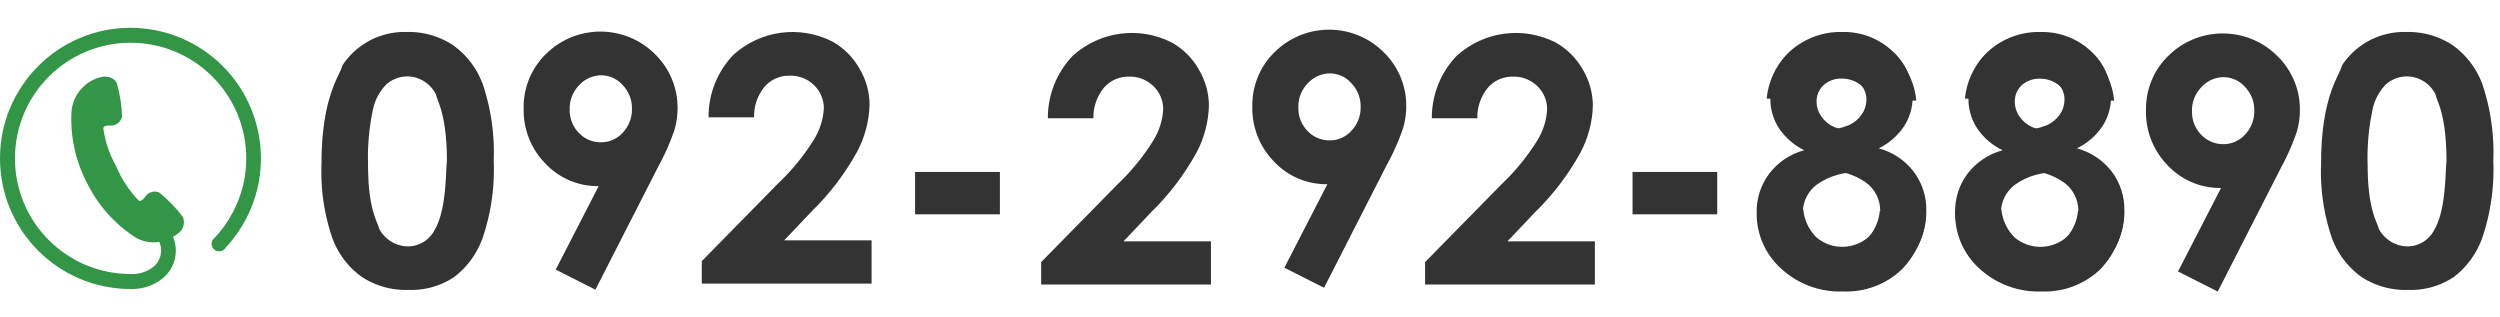 <?xml version="1.0" encoding="UTF-8" standalone="no"?>
<!DOCTYPE svg PUBLIC "-//W3C//DTD SVG 1.1//EN" "http://www.w3.org/Graphics/SVG/1.1/DTD/svg11.dtd">
<svg version="1.1" xmlns="http://www.w3.org/2000/svg" xmlns:xlink="http://www.w3.org/1999/xlink" preserveAspectRatio="xMidYMid meet" viewBox="0 0 630 80" width="630" height="80"><defs><path d="M102.84 8.05L103.2 8.05L103.55 8.06L103.9 8.07L104.26 8.09L104.61 8.11L104.96 8.14L105.31 8.18L105.66 8.22L106.01 8.27L106.35 8.33L106.7 8.39L107.05 8.45L107.39 8.52L107.73 8.6L108.07 8.69L108.41 8.78L108.75 8.87L109.08 8.97L109.42 9.08L109.75 9.2L110.08 9.31L110.41 9.44L110.73 9.57L111.06 9.71L111.38 9.85L111.7 10L112.02 10.15L112.33 10.31L112.64 10.47L112.95 10.64L113.26 10.82L113.56 11L113.86 11.19L114.16 11.38L114.46 11.6L114.75 11.82L115.04 12.05L115.33 12.28L115.61 12.52L115.89 12.76L116.16 13.01L116.43 13.26L116.69 13.51L116.95 13.77L117.21 14.04L117.45 14.31L117.7 14.58L117.94 14.86L118.17 15.14L118.4 15.42L118.63 15.71L118.85 16L119.06 16.3L119.27 16.6L119.47 16.9L119.67 17.21L119.87 17.52L120.06 17.84L120.24 18.16L120.42 18.48L120.59 18.8L120.75 19.13L120.91 19.46L121.07 19.79L121.22 20.13L121.36 20.47L121.5 20.81L121.63 21.16L121.76 21.5L121.93 22.03L122.09 22.56L122.25 23.09L122.4 23.62L122.55 24.15L122.69 24.69L122.83 25.22L122.96 25.76L123.09 26.3L123.21 26.83L123.32 27.37L123.43 27.92L123.54 28.46L123.63 29L123.73 29.54L123.81 30.09L123.9 30.63L123.97 31.18L124.04 31.73L124.11 32.27L124.17 32.82L124.22 33.37L124.27 33.92L124.31 34.47L124.35 35.02L124.38 35.57L124.41 36.12L124.43 36.68L124.44 37.23L124.45 37.78L124.46 38.33L124.45 38.89L124.45 39.44L124.43 39.99L124.42 40.54L124.44 41.1L124.45 41.66L124.46 42.22L124.46 42.77L124.46 43.33L124.45 43.89L124.43 44.44L124.41 45L124.39 45.55L124.36 46.11L124.32 46.66L124.27 47.22L124.23 47.77L124.17 48.32L124.11 48.87L124.04 49.43L123.97 49.98L123.89 50.53L123.81 51.07L123.72 51.62L123.63 52.17L123.53 52.72L123.42 53.26L123.31 53.81L123.19 54.35L123.07 54.89L122.94 55.43L122.8 55.97L122.66 56.51L122.52 57.05L122.37 57.58L122.21 58.12L122.05 58.65L121.88 59.18L121.71 59.71L121.59 60.05L121.46 60.4L121.33 60.73L121.19 61.07L121.05 61.4L120.9 61.73L120.75 62.06L120.59 62.39L120.42 62.71L120.25 63.03L120.08 63.34L119.9 63.66L119.71 63.96L119.52 64.27L119.32 64.57L119.12 64.87L118.92 65.17L118.71 65.46L118.49 65.75L118.27 66.04L118.05 66.32L117.82 66.6L117.58 66.87L117.34 67.14L117.1 67.41L116.85 67.67L116.6 67.93L116.34 68.18L116.08 68.43L115.81 68.68L115.54 68.92L115.26 69.15L114.99 69.39L114.7 69.61L114.41 69.84L114.12 70.03L113.82 70.21L113.52 70.39L113.22 70.57L112.91 70.73L112.61 70.9L112.29 71.05L111.98 71.2L111.66 71.35L111.35 71.49L111.03 71.62L110.7 71.75L110.38 71.87L110.05 71.99L109.72 72.1L109.39 72.21L109.06 72.31L108.73 72.4L108.39 72.49L108.05 72.57L107.72 72.64L107.38 72.71L107.03 72.77L106.69 72.83L106.35 72.88L106 72.93L105.66 72.97L105.31 73L104.97 73.02L104.62 73.04L104.27 73.06L103.92 73.07L103.57 73.07L103.22 73.06L102.87 73.05L102.51 73.06L102.16 73.06L101.8 73.06L101.45 73.05L101.09 73.03L100.74 73.01L100.39 72.98L100.04 72.94L99.69 72.9L99.34 72.86L98.99 72.8L98.64 72.74L98.3 72.68L97.95 72.61L97.61 72.53L97.26 72.45L96.92 72.36L96.59 72.26L96.25 72.16L95.91 72.05L95.58 71.94L95.25 71.82L94.92 71.7L94.59 71.57L94.26 71.43L93.94 71.29L93.62 71.14L93.3 70.99L92.99 70.83L92.67 70.67L92.36 70.5L92.05 70.32L91.75 70.14L91.45 69.95L91.15 69.76L90.86 69.55L90.57 69.33L90.29 69.11L90.01 68.88L89.74 68.65L89.47 68.42L89.2 68.18L88.94 67.93L88.69 67.68L88.44 67.43L88.19 67.17L87.95 66.91L87.71 66.65L87.48 66.38L87.25 66.11L87.02 65.83L86.8 65.55L86.59 65.27L86.38 64.98L86.18 64.69L85.98 64.39L85.78 64.1L85.59 63.79L85.41 63.49L85.23 63.18L85.05 62.87L84.89 62.56L84.72 62.24L84.56 61.92L84.41 61.6L84.26 61.27L84.12 60.94L83.98 60.61L83.85 60.28L83.73 59.94L83.55 59.42L83.39 58.9L83.22 58.38L83.07 57.85L82.92 57.33L82.77 56.8L82.63 56.28L82.5 55.75L82.37 55.22L82.24 54.69L82.13 54.16L82.01 53.62L81.91 53.09L81.81 52.55L81.71 52.02L81.62 51.48L81.54 50.94L81.46 50.4L81.39 49.86L81.32 49.32L81.26 48.78L81.21 48.24L81.16 47.7L81.12 47.15L81.08 46.61L81.05 46.06L81.02 45.52L81 44.97L80.99 44.43L80.98 43.88L80.97 43.34L80.98 42.79L80.98 42.24L81 41.7L81.02 41.15L81.03 39.72L81.06 38.35L81.12 37.03L81.19 35.77L81.28 34.56L81.39 33.4L81.52 32.29L81.66 31.23L81.81 30.22L81.97 29.25L82.15 28.33L82.33 27.45L82.52 26.62L82.72 25.82L82.93 25.07L83.14 24.36L83.35 23.68L83.56 23.04L83.78 22.43L83.99 21.86L84.2 21.32L84.41 20.81L84.62 20.34L84.82 19.89L85.01 19.46L85.2 19.07L85.37 18.7L85.54 18.35L85.69 18.02L85.83 17.72L85.95 17.43L86.06 17.17L86.16 16.92L86.23 16.68L86.29 16.47L86.6 16.01L86.92 15.56L87.26 15.12L87.61 14.7L87.97 14.28L88.34 13.88L88.72 13.49L89.11 13.11L89.52 12.75L89.93 12.39L90.35 12.05L90.78 11.73L91.22 11.41L91.67 11.11L92.12 10.82L92.58 10.54L93.06 10.28L93.53 10.03L94.02 9.8L94.51 9.58L95.01 9.37L95.52 9.18L96.03 9L96.54 8.84L97.06 8.69L97.59 8.56L98.12 8.44L98.65 8.34L99.19 8.25L99.73 8.18L100.28 8.12L100.83 8.08L101.38 8.06L101.93 8.05L102.49 8.06L102.84 8.05ZM102.19 19.27L101.9 19.29L101.62 19.32L101.33 19.37L101.05 19.42L100.77 19.48L100.5 19.55L100.22 19.64L99.95 19.73L99.69 19.83L99.42 19.94L99.16 20.06L98.91 20.19L98.66 20.33L98.41 20.47L98.17 20.63L97.93 20.79L97.7 20.97L97.48 21.15L97.21 21.42L96.95 21.7L96.7 21.99L96.46 22.28L96.23 22.58L96.01 22.89L95.8 23.2L95.6 23.52L95.4 23.85L95.22 24.18L95.05 24.51L94.88 24.85L94.73 25.2L94.59 25.55L94.46 25.9L94.34 26.26L94.22 26.62L94.12 26.99L94.04 27.36L93.96 27.73L93.82 28.41L93.69 29.08L93.57 29.76L93.45 30.44L93.35 31.12L93.25 31.8L93.16 32.48L93.08 33.16L93.01 33.85L92.94 34.53L92.89 35.22L92.84 35.9L92.8 36.59L92.76 37.28L92.74 37.96L92.72 38.65L92.72 39.34L92.72 40.03L92.73 40.72L92.74 41.41L92.76 43.1L92.81 44.67L92.89 46.12L93 47.45L93.14 48.67L93.29 49.78L93.46 50.8L93.64 51.72L93.83 52.55L94.03 53.3L94.23 53.98L94.43 54.59L94.62 55.13L94.8 55.61L94.97 56.05L95.13 56.43L95.27 56.77L95.38 57.08L95.47 57.36L95.53 57.61L95.75 58.01L95.99 58.39L96.25 58.76L96.53 59.11L96.82 59.44L97.14 59.76L97.46 60.06L97.81 60.34L98.16 60.6L98.53 60.84L98.91 61.07L99.31 61.27L99.71 61.45L100.12 61.61L100.55 61.75L100.98 61.86L101.42 61.96L101.86 62.02L102.31 62.07L102.77 62.09L103.2 62.08L103.63 62.04L104.05 61.98L104.47 61.9L104.87 61.79L105.27 61.66L105.67 61.51L106.05 61.34L106.42 61.15L106.78 60.94L107.13 60.71L107.46 60.46L107.79 60.19L108.09 59.9L108.38 59.6L108.66 59.28L108.92 58.94L109.16 58.59L109.38 58.22L109.58 57.84L110.01 57.04L110.39 56.17L110.73 55.25L111.03 54.27L111.29 53.26L111.52 52.23L111.71 51.17L111.87 50.11L112.01 49.05L112.12 48.01L112.22 46.99L112.29 46.01L112.35 45.08L112.4 44.2L112.44 43.39L112.48 42.65L112.51 42L112.54 41.46L112.58 41.02L112.62 40.7L112.6 38.95L112.55 37.34L112.47 35.84L112.36 34.47L112.23 33.21L112.08 32.05L111.91 31L111.73 30.04L111.55 29.17L111.35 28.38L111.16 27.67L110.96 27.04L110.77 26.47L110.59 25.96L110.42 25.5L110.27 25.1L110.14 24.74L110.03 24.41L109.94 24.12L109.88 23.86L109.67 23.45L109.44 23.06L109.2 22.69L108.93 22.33L108.64 21.99L108.34 21.67L108.02 21.36L107.69 21.07L107.34 20.8L106.97 20.55L106.6 20.33L106.21 20.12L105.81 19.93L105.4 19.76L104.98 19.62L104.55 19.5L104.12 19.4L103.67 19.33L103.22 19.28L102.77 19.25L102.48 19.25L102.19 19.27Z" id="aAW7SJKVr"></path><path d="M152.71 8.01L153.56 8.09L154.41 8.21L155.25 8.36L156.09 8.55L156.92 8.78L157.74 9.05L158.55 9.35L159.35 9.69L160.14 10.07L160.91 10.48L161.67 10.94L162.41 11.43L163.13 11.95L163.83 12.52L164.52 13.12L165.18 13.76L165.2 13.78L165.51 14.09L165.8 14.41L166.09 14.73L166.37 15.05L166.64 15.39L166.9 15.72L167.16 16.07L167.41 16.42L167.64 16.77L167.88 17.13L168.1 17.49L168.31 17.86L168.52 18.23L168.71 18.61L168.9 18.99L169.08 19.37L169.25 19.76L169.41 20.16L169.56 20.55L169.71 20.95L169.84 21.35L169.97 21.76L170.09 22.17L170.19 22.58L170.29 23L170.38 23.41L170.46 23.83L170.53 24.25L170.59 24.68L170.64 25.1L170.68 25.53L170.71 25.96L170.73 26.39L170.75 26.82L170.75 27.25L170.75 27.42L170.74 27.58L170.74 27.75L170.74 27.92L170.73 28.08L170.72 28.25L170.71 28.41L170.7 28.58L170.69 28.75L170.68 28.91L170.66 29.08L170.65 29.24L170.63 29.41L170.61 29.57L170.59 29.73L170.57 29.9L170.54 30.06L170.52 30.23L170.49 30.39L170.46 30.55L170.44 30.72L170.41 30.88L170.37 31.04L170.34 31.21L170.31 31.37L170.27 31.53L170.23 31.69L170.2 31.85L170.16 32.01L170.11 32.18L170.07 32.34L170.03 32.5L169.98 32.66L169.94 32.82L169.89 32.97L169.8 33.24L169.7 33.5L169.61 33.76L169.51 34.02L169.41 34.28L169.32 34.54L169.22 34.8L169.12 35.06L169.01 35.32L168.91 35.58L168.81 35.84L168.7 36.09L168.59 36.35L168.49 36.61L168.38 36.86L168.27 37.12L168.15 37.37L168.04 37.63L167.93 37.88L167.81 38.13L167.7 38.39L167.58 38.64L167.46 38.89L167.34 39.14L167.22 39.39L167.09 39.64L166.97 39.89L166.85 40.14L166.72 40.39L166.59 40.63L166.46 40.88L166.33 41.13L166.2 41.37L166.07 41.62L165.94 41.86L150.04 73L140.04 67.94L150.87 46.9L150.44 46.9L150.01 46.89L149.58 46.87L149.15 46.84L148.72 46.8L148.29 46.75L147.87 46.69L147.45 46.63L147.03 46.55L146.61 46.46L146.2 46.36L145.79 46.25L145.38 46.13L144.97 46L144.57 45.87L144.17 45.72L143.78 45.57L143.39 45.4L143 45.23L142.62 45.04L142.24 44.85L141.86 44.65L141.49 44.44L141.13 44.22L140.77 43.99L140.42 43.76L140.07 43.51L139.72 43.26L139.38 43L139.05 42.73L138.72 42.45L138.4 42.16L138.09 41.87L137.78 41.56L137.48 41.25L137.17 40.93L136.87 40.6L136.57 40.27L136.29 39.93L136.01 39.58L135.75 39.23L135.49 38.87L135.23 38.51L134.99 38.14L134.76 37.77L134.53 37.39L134.32 37.01L134.11 36.62L133.91 36.23L133.73 35.84L133.55 35.44L133.38 35.03L133.22 34.62L133.06 34.21L132.92 33.8L132.79 33.38L132.67 32.96L132.55 32.54L132.45 32.11L132.35 31.68L132.27 31.25L132.19 30.81L132.13 30.38L132.08 29.94L132.03 29.5L132 29.06L131.97 28.61L131.96 28.17L131.95 27.72L131.96 27.28L131.96 26.84L131.96 26.4L131.98 25.96L132.01 25.52L132.05 25.09L132.1 24.65L132.16 24.22L132.22 23.79L132.3 23.36L132.39 22.94L132.49 22.51L132.6 22.09L132.71 21.68L132.84 21.26L132.98 20.85L133.12 20.45L133.28 20.04L133.44 19.64L133.62 19.25L133.8 18.86L133.99 18.47L134.2 18.08L134.41 17.71L134.63 17.33L134.85 16.96L135.09 16.6L135.34 16.24L135.59 15.89L135.85 15.54L136.12 15.2L136.4 14.86L136.69 14.53L136.99 14.21L137.29 13.89L137.61 13.58L138.27 12.95L138.96 12.36L139.67 11.8L140.4 11.29L141.15 10.81L141.91 10.36L142.69 9.96L143.48 9.59L144.28 9.26L145.1 8.97L145.92 8.71L146.76 8.49L147.6 8.31L148.44 8.17L149.29 8.06L150.14 7.99L151 7.96L151.85 7.97L152.71 8.01ZM150.26 19.09L149.64 19.22L149.04 19.41L148.45 19.64L147.89 19.93L147.35 20.25L146.84 20.63L146.36 21.05L145.91 21.5L145.46 22L145.06 22.53L144.7 23.09L144.39 23.67L144.12 24.28L143.91 24.9L143.74 25.54L143.63 26.2L143.56 26.86L143.56 27.53L143.56 28.19L143.62 28.85L143.73 29.49L143.89 30.12L144.11 30.74L144.36 31.34L144.67 31.91L145.02 32.46L145.42 32.99L145.86 33.48L146.32 33.92L146.8 34.33L147.32 34.69L147.87 35L148.43 35.27L149.02 35.48L149.62 35.65L150.24 35.78L150.87 35.84L151.51 35.86L152.14 35.83L152.76 35.75L153.37 35.62L153.97 35.43L154.54 35.2L155.1 34.91L155.62 34.58L156.12 34.21L156.59 33.79L157.03 33.33L157.45 32.83L157.83 32.31L158.17 31.76L158.46 31.19L158.71 30.6L158.92 29.99L159.07 29.36L159.18 28.73L159.24 28.08L159.25 27.43L159.24 26.77L159.18 26.12L159.07 25.48L158.91 24.85L158.7 24.24L158.44 23.65L158.14 23.07L157.8 22.52L157.41 22L156.97 21.5L156.55 21.05L156.08 20.63L155.59 20.26L155.07 19.93L154.53 19.65L153.96 19.42L153.37 19.23L152.77 19.09L152.16 19.01L151.53 18.97L150.89 19L150.26 19.09Z" id="aElqadxWa"></path><path d="M178.55 29.56C178.51 23.69 180.76 18.04 184.82 13.81C191.63 7.64 201.52 6.31 209.71 10.44C212.6 12.05 214.98 14.42 216.6 17.3C218.24 20.05 219.12 23.19 219.13 26.39C219.02 30.53 217.94 34.59 215.99 38.24C212.94 43.78 209.08 48.84 204.55 53.25C204.09 53.74 201.77 56.18 197.61 60.57L219.64 60.57L219.64 71.46L176.85 71.46L176.85 65.81C188.33 54.12 194.71 47.62 195.99 46.32C199.54 42.97 202.64 39.18 205.21 35.02C206.64 32.67 207.46 30 207.61 27.25C207.61 25.04 206.69 22.92 205.08 21.4C203.44 19.83 201.23 18.99 198.95 19.07C196.54 19.02 194.22 20.05 192.65 21.88C190.89 24.05 189.95 26.77 190.02 29.56C187.72 29.56 179.69 29.56 178.55 29.56Z" id="co1fJDp9Y"></path><path d="M230.6 43.33L251.97 43.33L251.97 54.01L230.6 54.01L230.6 43.33Z" id="gaiCJrdRO9"></path><path d="M411.4 43.33L432.74 43.33L432.74 54.01L411.4 54.01L411.4 43.33Z" id="c34KeY3bgs"></path><path d="M445.2 24.87C445.58 20.76 447.31 16.89 450.11 13.86C453.81 10.02 458.94 7.92 464.27 8.06C468.96 7.95 473.5 9.69 476.92 12.9C480.18 15.81 482.03 19.99 481.99 24.37C482.02 27.07 481.23 29.71 479.73 31.96C478.14 34.28 475.98 36.14 473.46 37.38C476.95 38.32 480.04 40.38 482.24 43.25C484.39 46.08 485.51 49.55 485.43 53.1C485.51 58.47 483.27 63.61 479.28 67.2C475.04 71.12 469.42 73.19 463.66 72.98C458.23 73.21 452.94 71.24 448.97 67.53C445.06 63.59 442.83 58.28 442.77 52.72C443.93 52.72 453.25 52.72 454.42 52.72C454.65 55.41 455.84 57.94 457.76 59.84C461.65 63.1 467.36 62.97 471.1 59.53C472.88 57.85 473.86 55.5 473.81 53.05C473.8 50.24 472.45 47.6 470.16 45.96C467.08 43.82 463.36 42.77 459.61 42.97C459.61 41.96 459.61 33.86 459.61 32.85C461.78 32.78 463.92 32.34 465.94 31.53C467.24 30.94 468.37 30 469.18 28.82C469.92 27.75 470.32 26.48 470.34 25.18C470.38 23.59 469.73 22.06 468.57 20.97C467.3 19.84 465.64 19.25 463.94 19.33C462.28 19.32 460.68 19.86 459.35 20.85C457.99 21.84 456.98 23.26 456.49 24.87C454.23 24.87 446.33 24.87 445.2 24.87Z" id="f30MlAy060"></path><path d="M495.16 24.87C495.55 20.76 497.27 16.89 500.08 13.86C503.78 10.02 508.92 7.92 514.25 8.06C518.94 7.96 523.48 9.69 526.91 12.89C530.17 15.81 532.02 19.99 531.98 24.36C532 27.06 531.22 29.71 529.72 31.96C528.12 34.29 525.93 36.16 523.37 37.38C526.87 38.32 529.96 40.38 532.18 43.25C534.3 46.09 535.42 49.56 535.34 53.1C535.42 58.46 533.19 63.6 529.22 67.2C524.96 71.11 519.34 73.18 513.57 72.98C508.15 73.2 502.87 71.24 498.91 67.53C494.98 63.6 492.74 58.28 492.68 52.72C493.85 52.72 503.16 52.72 504.33 52.72C504.59 55.41 505.77 57.92 507.67 59.83C511.57 63.11 517.29 62.98 521.04 59.53C524.56 56.14 524.67 50.53 521.28 47C520.91 46.62 520.51 46.27 520.08 45.96C517 43.82 513.29 42.77 509.54 42.97C509.54 41.96 509.54 33.86 509.54 32.85C511.72 32.78 513.86 32.34 515.87 31.53C517.17 30.93 518.29 29.99 519.11 28.82C519.85 27.75 520.25 26.48 520.25 25.17C520.3 23.58 519.65 22.05 518.48 20.97C517.22 19.84 515.57 19.25 513.87 19.33C512.22 19.32 510.61 19.85 509.29 20.84C507.93 21.84 506.95 23.25 506.48 24.87C504.22 24.87 496.3 24.87 495.16 24.87Z" id="h2i4ShkiK6"></path><path d="M532.77 25.35C532.38 21.24 530.66 17.37 527.85 14.33C524.17 10.53 519.07 8.43 513.78 8.54C509.09 8.44 504.55 10.17 501.12 13.37C497.86 16.29 496.01 20.47 496.05 24.84C496.01 27.54 496.8 30.19 498.31 32.44C499.91 34.77 502.1 36.64 504.66 37.86C501.16 38.8 498.07 40.86 495.85 43.73C493.71 46.56 492.6 50.03 492.69 53.58C492.6 58.94 494.83 64.09 498.81 67.68C503.07 71.59 508.69 73.66 514.46 73.45C519.88 73.67 525.16 71.71 529.12 68.01C533.01 64.06 535.22 58.77 535.3 53.22C534.13 53.22 524.82 53.22 523.65 53.22C523.39 55.91 522.21 58.42 520.31 60.34C516.41 63.61 510.69 63.48 506.94 60.03C503.41 56.62 503.31 51 506.72 47.47C507.08 47.1 507.47 46.77 507.88 46.46C510.97 44.32 514.68 43.27 518.44 43.48C518.44 42.46 518.44 34.36 518.44 33.35C516.27 33.28 514.12 32.84 512.11 32.03C510.8 31.44 509.68 30.5 508.87 29.32C508.13 28.25 507.73 26.98 507.73 25.68C507.68 24.09 508.32 22.56 509.47 21.47C510.75 20.35 512.41 19.76 514.11 19.83C515.76 19.82 517.37 20.36 518.69 21.35C520.05 22.34 521.05 23.74 521.55 25.35C523.79 25.35 531.64 25.35 532.77 25.35Z" id="eHSgLShRZ"></path><path d="M0 39.91C0 58.09 14.74 72.83 32.91 72.83C32.91 72.83 32.91 72.83 32.91 72.83C35.97 72.94 38.95 71.9 41.27 69.91C44.17 67.35 45.1 63.22 43.6 59.66C44.11 59.39 44.6 59.07 45.04 58.7C46.27 57.73 46.69 56.05 46.05 54.62C44.33 52.35 42.33 50.29 40.1 48.49C38.76 47.95 37.23 48.47 36.48 49.71C35.65 50.92 34.99 50.57 34.99 50.57C32.58 48.09 30.65 45.18 29.32 41.99C27.62 39 26.5 35.72 26.03 32.32C26.03 32.32 26.03 31.56 27.62 31.63C29.05 31.77 30.37 30.88 30.76 29.51C30.68 26.65 30.25 23.82 29.47 21.07C28.79 19.2 26.26 19.18 25.62 19.38C21.53 20.3 18.48 23.72 18.03 27.89C17.64 34.08 18.93 40.27 21.77 45.79C24.45 51.38 28.59 56.15 33.75 59.58C35.62 60.84 37.91 61.33 40.13 60.95C40.44 61.64 40.6 62.38 40.61 63.13C40.6 64.66 39.94 66.12 38.79 67.13C37.16 68.46 35.09 69.15 32.99 69.05C32.99 69.05 32.99 69.05 32.99 69.05C16.9 69.09 3.81 56.08 3.77 39.99C3.73 23.89 16.74 10.81 32.84 10.77C48.93 10.73 62.01 23.74 62.06 39.84C62.06 39.86 62.06 39.89 62.06 39.91C62.07 44.7 60.88 49.42 58.61 53.63C57.39 55.92 55.88 58.03 54.11 59.91C53.26 60.53 53.07 61.72 53.69 62.57C54.31 63.41 55.5 63.6 56.34 62.98C56.54 62.84 56.71 62.65 56.84 62.44C58.83 60.31 60.53 57.93 61.9 55.36C70.43 39.3 64.33 19.38 48.28 10.85C43.55 8.33 38.27 7.01 32.91 7C14.74 7 0 21.73 0 39.91Z" id="aduUGlKB1"></path><path d="M264.06 29.8C264.03 23.93 266.28 18.28 270.34 14.05C277.14 7.88 287.04 6.55 295.23 10.68C298.12 12.29 300.5 14.66 302.12 17.54C303.76 20.29 304.63 23.43 304.65 26.63C304.53 30.77 303.46 34.83 301.51 38.48C298.45 44.02 294.6 49.08 290.07 53.49C289.6 53.98 287.29 56.42 283.13 60.81L305.16 60.81L305.16 71.7L262.37 71.7L262.37 66.05C273.85 54.36 280.23 47.86 281.51 46.56C285.06 43.21 288.16 39.42 290.72 35.27C292.16 32.91 292.98 30.24 293.13 27.49C293.13 25.28 292.21 23.16 290.6 21.64C288.95 20.07 286.74 19.23 284.47 19.31C282.05 19.26 279.74 20.29 278.17 22.12C276.41 24.29 275.47 27.01 275.53 29.8C273.24 29.8 265.21 29.8 264.06 29.8Z" id="i1px211d6v"></path><path d="M336.34 7.53L337.19 7.61L338.04 7.72L338.88 7.88L339.72 8.07L340.55 8.3L341.37 8.57L342.18 8.87L342.98 9.21L343.77 9.59L344.54 10L345.3 10.45L346.04 10.94L346.76 11.47L347.46 12.03L348.14 12.64L348.8 13.27L348.83 13.3L349.13 13.61L349.43 13.92L349.72 14.25L350 14.57L350.27 14.9L350.53 15.24L350.79 15.59L351.03 15.93L351.27 16.29L351.5 16.65L351.72 17.01L351.94 17.38L352.14 17.75L352.34 18.13L352.53 18.51L352.71 18.89L352.88 19.28L353.04 19.67L353.19 20.07L353.34 20.47L353.47 20.87L353.6 21.28L353.71 21.69L353.82 22.1L353.92 22.51L354.01 22.93L354.09 23.35L354.16 23.77L354.22 24.2L354.27 24.62L354.31 25.05L354.34 25.48L354.36 25.91L354.37 26.34L354.38 26.77L354.37 26.94L354.37 27.1L354.37 27.27L354.36 27.44L354.36 27.6L354.35 27.77L354.34 27.93L354.33 28.1L354.32 28.26L354.3 28.43L354.29 28.59L354.27 28.76L354.25 28.92L354.24 29.09L354.22 29.25L354.19 29.42L354.17 29.58L354.15 29.75L354.12 29.91L354.09 30.07L354.06 30.24L354.03 30.4L354 30.56L353.97 30.72L353.93 30.89L353.9 31.05L353.86 31.21L353.82 31.37L353.78 31.53L353.74 31.69L353.7 31.85L353.65 32.01L353.61 32.17L353.56 32.33L353.51 32.49L353.42 32.76L353.33 33.02L353.23 33.28L353.14 33.54L353.04 33.8L352.94 34.06L352.84 34.32L352.74 34.58L352.64 34.84L352.54 35.1L352.43 35.36L352.33 35.61L352.22 35.87L352.11 36.13L352 36.38L351.89 36.64L351.78 36.89L351.67 37.15L351.55 37.4L351.44 37.65L351.32 37.91L351.2 38.16L351.09 38.41L350.97 38.66L350.84 38.91L350.72 39.16L350.6 39.41L350.47 39.66L350.35 39.9L350.22 40.15L350.09 40.4L349.96 40.64L349.83 40.89L349.7 41.14L349.56 41.38L333.66 72.52L323.66 67.46L334.5 46.42L334.07 46.42L333.64 46.41L333.2 46.39L332.78 46.36L332.35 46.32L331.92 46.27L331.5 46.21L331.08 46.14L330.66 46.06L330.24 45.98L329.83 45.88L329.42 45.77L329.01 45.65L328.6 45.52L328.2 45.39L327.8 45.24L327.41 45.08L327.01 44.92L326.63 44.75L326.24 44.56L325.87 44.37L325.49 44.17L325.12 43.96L324.76 43.74L324.4 43.51L324.04 43.28L323.69 43.03L323.35 42.78L323.01 42.52L322.68 42.25L322.35 41.97L322.03 41.68L321.72 41.39L321.41 41.08L321.11 40.77L320.8 40.45L320.5 40.12L320.2 39.79L319.92 39.45L319.64 39.1L319.37 38.75L319.11 38.39L318.86 38.03L318.62 37.66L318.39 37.29L318.16 36.91L317.95 36.53L317.74 36.14L317.54 35.75L317.35 35.35L317.17 34.95L317 34.55L316.84 34.14L316.69 33.73L316.55 33.32L316.42 32.9L316.29 32.48L316.18 32.05L316.08 31.63L315.98 31.2L315.9 30.77L315.82 30.33L315.76 29.9L315.7 29.46L315.66 29.02L315.62 28.58L315.6 28.13L315.58 27.69L315.58 27.24L315.59 26.8L315.58 26.36L315.59 25.92L315.61 25.48L315.64 25.04L315.68 24.6L315.72 24.17L315.78 23.74L315.85 23.31L315.93 22.88L316.02 22.46L316.12 22.03L316.22 21.61L316.34 21.2L316.47 20.78L316.61 20.37L316.75 19.97L316.91 19.56L317.07 19.16L317.25 18.77L317.43 18.37L317.62 17.99L317.82 17.6L318.03 17.23L318.25 16.85L318.48 16.48L318.72 16.12L318.96 15.76L319.22 15.41L319.48 15.06L319.75 14.72L320.03 14.38L320.32 14.05L320.62 13.73L320.92 13.41L321.23 13.1L321.9 12.47L322.59 11.88L323.3 11.32L324.03 10.8L324.78 10.32L325.54 9.88L326.32 9.48L327.11 9.11L327.91 8.78L328.73 8.49L329.55 8.23L330.38 8.01L331.22 7.83L332.07 7.69L332.92 7.58L333.77 7.51L334.63 7.48L335.48 7.48L336.34 7.53ZM333.89 18.61L333.27 18.74L332.66 18.93L332.08 19.16L331.52 19.44L330.98 19.77L330.47 20.15L329.98 20.56L329.54 21.02L329.09 21.52L328.68 22.05L328.33 22.61L328.01 23.19L327.75 23.8L327.53 24.42L327.37 25.06L327.25 25.72L327.19 26.38L327.18 27.05L327.19 27.71L327.25 28.37L327.36 29.01L327.52 29.64L327.73 30.26L327.99 30.85L328.3 31.43L328.65 31.98L329.05 32.51L329.49 33L329.94 33.44L330.43 33.85L330.95 34.2L331.49 34.52L332.06 34.78L332.65 35L333.25 35.17L333.87 35.29L334.5 35.36L335.13 35.38L335.77 35.35L336.39 35.27L337 35.14L337.59 34.95L338.17 34.72L338.72 34.43L339.25 34.1L339.75 33.73L340.22 33.31L340.65 32.85L341.08 32.35L341.46 31.83L341.79 31.28L342.09 30.71L342.34 30.11L342.54 29.5L342.7 28.88L342.81 28.25L342.87 27.6L342.88 26.95L342.87 26.29L342.81 25.64L342.7 25L342.53 24.37L342.33 23.76L342.07 23.17L341.77 22.59L341.42 22.04L341.03 21.52L340.6 21.02L340.17 20.57L339.71 20.15L339.22 19.78L338.7 19.45L338.15 19.17L337.59 18.94L337 18.75L336.4 18.61L335.78 18.53L335.16 18.49L334.52 18.52L333.89 18.61Z" id="c4voCAg6CJ"></path><path d="M360.82 29.8C360.78 23.93 363.03 18.28 367.1 14.05C373.9 7.88 383.79 6.55 391.98 10.68C394.87 12.29 397.25 14.66 398.87 17.54C400.51 20.29 401.39 23.43 401.4 26.63C401.29 30.77 400.21 34.83 398.26 38.48C395.21 44.02 391.35 49.08 386.82 53.49C386.36 53.98 384.04 56.42 379.88 60.81L401.91 60.81L401.91 71.7L359.12 71.7L359.12 66.05C370.6 54.36 376.98 47.86 378.26 46.56C381.81 43.21 384.91 39.42 387.48 35.27C388.91 32.91 389.73 30.24 389.88 27.49C389.88 25.28 388.96 23.16 387.35 21.64C385.71 20.07 383.5 19.23 381.22 19.31C378.81 19.26 376.49 20.29 374.92 22.12C373.16 24.29 372.22 27.01 372.29 29.8C369.99 29.8 361.96 29.8 360.82 29.8Z" id="a5mLJpkChn"></path><path d="M482.91 25.35C482.53 21.24 480.8 17.37 478 14.33C474.31 10.5 469.17 8.4 463.85 8.54C459.16 8.43 454.61 10.17 451.19 13.37C447.93 16.29 446.08 20.47 446.13 24.84C446.1 27.54 446.88 30.19 448.38 32.44C449.97 34.75 452.13 36.62 454.66 37.85C451.16 38.79 448.07 40.86 445.87 43.73C443.73 46.56 442.6 50.03 442.68 53.58C442.6 58.95 444.85 64.09 448.83 67.68C453.08 71.59 458.69 73.67 464.46 73.45C469.88 73.68 475.17 71.72 479.14 68.01C483.06 64.07 485.28 58.75 485.34 53.2C484.18 53.2 474.86 53.2 473.7 53.2C473.46 55.89 472.28 58.41 470.36 60.31C466.46 63.57 460.75 63.44 457.01 60.01C455.23 58.33 454.25 55.97 454.3 53.53C454.31 50.72 455.67 48.08 457.95 46.44C461.04 44.29 464.75 43.24 468.51 43.45C468.51 42.44 468.51 34.34 468.51 33.32C466.34 33.26 464.19 32.81 462.18 32.01C460.87 31.42 459.75 30.48 458.94 29.3C458.19 28.22 457.79 26.96 457.77 25.65C457.74 24.06 458.38 22.53 459.54 21.45C460.82 20.32 462.48 19.73 464.18 19.8C465.83 19.8 467.44 20.33 468.76 21.32C470.12 22.32 471.13 23.73 471.62 25.35C473.88 25.35 481.78 25.35 482.91 25.35Z" id="akHquWDTv"></path><path d="M561.54 8.48L562.39 8.56L563.24 8.67L564.08 8.83L564.92 9.02L565.75 9.25L566.57 9.51L567.38 9.82L568.18 10.16L568.97 10.54L569.74 10.95L570.5 11.4L571.24 11.89L571.96 12.42L572.66 12.98L573.34 13.58L574 14.22L574.03 14.25L574.33 14.56L574.63 14.87L574.92 15.19L575.2 15.52L575.47 15.85L575.73 16.19L575.99 16.53L576.23 16.88L576.47 17.24L576.7 17.6L576.93 17.96L577.14 18.33L577.34 18.7L577.54 19.08L577.73 19.46L577.91 19.84L578.08 20.23L578.24 20.62L578.39 21.02L578.54 21.42L578.67 21.82L578.8 22.23L578.91 22.64L579.02 23.05L579.12 23.46L579.21 23.88L579.29 24.3L579.36 24.72L579.42 25.14L579.47 25.57L579.51 26L579.54 26.43L579.56 26.86L579.57 27.29L579.58 27.72L579.58 27.89L579.57 28.05L579.57 28.22L579.56 28.38L579.56 28.55L579.55 28.72L579.54 28.88L579.53 29.05L579.52 29.21L579.5 29.38L579.49 29.54L579.47 29.71L579.46 29.87L579.44 30.04L579.42 30.2L579.39 30.37L579.37 30.53L579.35 30.7L579.32 30.86L579.29 31.02L579.26 31.19L579.23 31.35L579.2 31.51L579.17 31.67L579.13 31.84L579.1 32L579.06 32.16L579.02 32.32L578.98 32.48L578.94 32.64L578.9 32.8L578.86 32.96L578.81 33.12L578.76 33.28L578.72 33.44L578.62 33.7L578.53 33.97L578.44 34.23L578.34 34.49L578.24 34.75L578.14 35.01L578.04 35.27L577.94 35.53L577.84 35.79L577.74 36.05L577.63 36.3L577.53 36.56L577.42 36.82L577.31 37.08L577.2 37.33L577.09 37.59L576.98 37.84L576.87 38.09L576.76 38.35L576.64 38.6L576.52 38.85L576.41 39.11L576.29 39.36L576.17 39.61L576.04 39.86L575.92 40.11L575.8 40.36L575.67 40.61L575.55 40.85L575.42 41.1L575.29 41.35L575.16 41.59L575.03 41.84L574.9 42.08L574.77 42.33L558.87 73.47L548.86 68.41L559.7 47.37L559.27 47.37L558.84 47.36L558.41 47.34L557.98 47.31L557.55 47.27L557.12 47.22L556.7 47.16L556.28 47.09L555.86 47.01L555.44 46.92L555.03 46.83L554.62 46.72L554.21 46.6L553.8 46.47L553.4 46.33L553 46.19L552.61 46.03L552.22 45.87L551.83 45.69L551.45 45.51L551.07 45.32L550.69 45.12L550.32 44.91L549.96 44.69L549.6 44.46L549.24 44.23L548.89 43.98L548.55 43.73L548.21 43.47L547.88 43.2L547.55 42.92L547.23 42.63L546.92 42.34L546.61 42.03L546.31 41.72L546 41.4L545.7 41.07L545.4 40.74L545.12 40.4L544.84 40.05L544.57 39.7L544.31 39.34L544.06 38.98L543.82 38.61L543.59 38.24L543.36 37.86L543.15 37.48L542.94 37.09L542.74 36.7L542.55 36.3L542.37 35.9L542.2 35.5L542.04 35.09L541.89 34.68L541.75 34.27L541.62 33.85L541.49 33.43L541.38 33L541.28 32.58L541.18 32.15L541.1 31.72L541.02 31.28L540.96 30.84L540.9 30.41L540.86 29.97L540.82 29.52L540.8 29.08L540.79 28.64L540.78 28.19L540.79 27.75L540.79 27.3L540.79 26.86L540.81 26.43L540.84 25.99L540.88 25.55L540.93 25.12L540.98 24.69L541.05 24.26L541.13 23.83L541.22 23.4L541.32 22.98L541.43 22.56L541.54 22.15L541.67 21.73L541.81 21.32L541.95 20.91L542.11 20.51L542.27 20.11L542.45 19.72L542.63 19.32L542.82 18.94L543.02 18.55L543.23 18.17L543.45 17.8L543.68 17.43L543.92 17.07L544.16 16.71L544.42 16.36L544.68 16.01L544.95 15.67L545.23 15.33L545.52 15L545.82 14.68L546.12 14.36L546.43 14.05L547.1 13.42L547.79 12.83L548.5 12.27L549.23 11.75L549.98 11.27L550.74 10.83L551.52 10.43L552.31 10.06L553.11 9.73L553.93 9.43L554.75 9.18L555.58 8.96L556.42 8.78L557.27 8.64L558.12 8.53L558.97 8.46L559.83 8.43L560.68 8.43L561.54 8.48ZM559.09 19.55L558.47 19.69L557.87 19.88L557.28 20.11L556.72 20.39L556.18 20.72L555.67 21.1L555.19 21.51L554.74 21.97L554.29 22.47L553.89 23L553.53 23.56L553.21 24.14L552.95 24.75L552.73 25.37L552.57 26.01L552.45 26.66L552.39 27.33L552.38 28L552.39 28.66L552.45 29.31L552.56 29.96L552.72 30.59L552.93 31.21L553.19 31.8L553.5 32.38L553.85 32.93L554.25 33.45L554.69 33.95L555.14 34.39L555.63 34.79L556.15 35.15L556.69 35.47L557.26 35.73L557.85 35.95L558.45 36.12L559.07 36.24L559.7 36.31L560.33 36.33L560.97 36.3L561.59 36.22L562.2 36.08L562.79 35.9L563.37 35.66L563.92 35.38L564.45 35.05L564.95 34.68L565.42 34.26L565.85 33.8L566.28 33.3L566.66 32.78L567 32.23L567.29 31.65L567.54 31.06L567.74 30.45L567.9 29.83L568.01 29.19L568.07 28.55L568.08 27.9L568.07 27.24L568.01 26.59L567.9 25.95L567.74 25.32L567.53 24.71L567.27 24.12L566.97 23.54L566.62 22.99L566.23 22.47L565.8 21.97L565.37 21.52L564.91 21.1L564.42 20.73L563.9 20.4L563.35 20.12L562.79 19.89L562.2 19.7L561.6 19.56L560.98 19.47L560.36 19.44L559.72 19.47L559.09 19.55Z" id="a8nRDFdjL"></path><path d="M606.74 8.05L607.1 8.05L607.45 8.06L607.8 8.07L608.16 8.09L608.51 8.11L608.86 8.14L609.21 8.18L609.56 8.22L609.91 8.27L610.25 8.33L610.6 8.39L610.94 8.45L611.29 8.52L611.63 8.6L611.97 8.69L612.31 8.78L612.65 8.87L612.98 8.97L613.32 9.08L613.65 9.2L613.98 9.31L614.31 9.44L614.63 9.57L614.96 9.71L615.28 9.85L615.6 10L615.91 10.15L616.23 10.31L616.54 10.47L616.85 10.64L617.16 10.82L617.46 11L617.76 11.19L618.06 11.38L618.36 11.6L618.65 11.82L618.94 12.05L619.23 12.28L619.51 12.52L619.79 12.76L620.06 13.01L620.33 13.26L620.59 13.51L620.85 13.77L621.1 14.04L621.35 14.31L621.6 14.58L621.84 14.86L622.07 15.14L622.3 15.42L622.53 15.71L622.75 16L622.96 16.3L623.17 16.6L623.37 16.9L623.57 17.21L623.77 17.52L623.95 17.84L624.14 18.16L624.31 18.48L624.49 18.8L624.65 19.13L624.81 19.46L624.97 19.79L625.12 20.13L625.26 20.47L625.4 20.81L625.53 21.16L625.65 21.5L625.82 22.03L625.99 22.56L626.15 23.09L626.3 23.62L626.45 24.15L626.59 24.69L626.73 25.22L626.86 25.76L626.99 26.3L627.11 26.83L627.22 27.37L627.33 27.92L627.43 28.46L627.53 29L627.63 29.54L627.71 30.09L627.79 30.63L627.87 31.18L627.94 31.73L628.01 32.27L628.07 32.82L628.12 33.37L628.17 33.92L628.21 34.47L628.25 35.02L628.28 35.57L628.31 36.12L628.33 36.68L628.34 37.23L628.35 37.78L628.36 38.33L628.35 38.89L628.35 39.44L628.33 39.99L628.31 40.54L628.33 41.1L628.35 41.66L628.36 42.22L628.36 42.77L628.36 43.33L628.35 43.89L628.33 44.44L628.31 45L628.29 45.55L628.25 46.11L628.22 46.66L628.17 47.22L628.12 47.77L628.07 48.32L628.01 48.87L627.94 49.43L627.87 49.98L627.79 50.53L627.71 51.07L627.62 51.62L627.52 52.17L627.42 52.72L627.32 53.26L627.21 53.81L627.09 54.35L626.97 54.89L626.84 55.43L626.7 55.97L626.56 56.51L626.42 57.05L626.27 57.58L626.11 58.12L625.95 58.65L625.78 59.18L625.6 59.71L625.48 60.05L625.36 60.4L625.23 60.73L625.09 61.07L624.95 61.4L624.8 61.73L624.64 62.06L624.48 62.39L624.32 62.71L624.15 63.03L623.97 63.34L623.79 63.66L623.61 63.96L623.42 64.27L623.22 64.57L623.02 64.87L622.82 65.17L622.61 65.46L622.39 65.75L622.17 66.04L621.94 66.32L621.71 66.6L621.48 66.87L621.24 67.14L621 67.41L620.75 67.67L620.49 67.93L620.24 68.18L619.98 68.43L619.71 68.68L619.44 68.92L619.16 69.15L618.88 69.39L618.6 69.61L618.31 69.84L618.02 70.03L617.72 70.21L617.42 70.39L617.12 70.57L616.81 70.73L616.5 70.9L616.19 71.05L615.88 71.2L615.56 71.35L615.25 71.49L614.92 71.62L614.6 71.75L614.28 71.87L613.95 71.99L613.62 72.1L613.29 72.21L612.96 72.31L612.63 72.4L612.29 72.49L611.95 72.57L611.61 72.64L611.27 72.71L610.93 72.77L610.59 72.83L610.25 72.88L609.9 72.93L609.56 72.97L609.21 73L608.86 73.02L608.52 73.04L608.17 73.06L607.82 73.07L607.47 73.07L607.12 73.06L606.77 73.05L606.41 73.06L606.06 73.06L605.7 73.06L605.35 73.05L604.99 73.03L604.64 73.01L604.29 72.98L603.94 72.94L603.59 72.9L603.24 72.86L602.89 72.8L602.54 72.74L602.19 72.68L601.85 72.61L601.51 72.53L601.16 72.45L600.82 72.36L600.48 72.26L600.15 72.16L599.81 72.05L599.48 71.94L599.15 71.82L598.82 71.7L598.49 71.57L598.16 71.43L597.84 71.29L597.52 71.14L597.2 70.99L596.88 70.83L596.57 70.67L596.26 70.5L595.95 70.32L595.65 70.14L595.34 69.95L595.04 69.76L594.76 69.55L594.47 69.33L594.19 69.11L593.91 68.88L593.64 68.65L593.37 68.42L593.1 68.18L592.84 67.93L592.59 67.68L592.34 67.43L592.09 67.17L591.85 66.91L591.61 66.65L591.37 66.38L591.15 66.11L590.92 65.83L590.7 65.55L590.49 65.27L590.28 64.98L590.07 64.69L589.87 64.39L589.68 64.1L589.49 63.79L589.31 63.49L589.13 63.18L588.95 62.87L588.78 62.56L588.62 62.24L588.46 61.92L588.31 61.6L588.16 61.27L588.02 60.94L587.88 60.61L587.75 60.28L587.63 59.94L587.45 59.42L587.28 58.9L587.12 58.38L586.97 57.85L586.81 57.33L586.67 56.8L586.53 56.28L586.39 55.75L586.26 55.22L586.14 54.69L586.02 54.16L585.91 53.62L585.81 53.09L585.71 52.55L585.61 52.02L585.52 51.48L585.44 50.94L585.36 50.4L585.29 49.86L585.22 49.32L585.16 48.78L585.11 48.24L585.06 47.7L585.01 47.15L584.98 46.61L584.94 46.06L584.92 45.52L584.9 44.97L584.88 44.43L584.87 43.88L584.87 43.34L584.87 42.79L584.88 42.24L584.9 41.7L584.92 41.15L584.93 39.72L584.96 38.35L585.02 37.03L585.09 35.77L585.18 34.56L585.29 33.4L585.41 32.29L585.55 31.23L585.71 30.22L585.87 29.25L586.04 28.33L586.23 27.45L586.42 26.62L586.62 25.82L586.82 25.07L587.03 24.36L587.25 23.68L587.46 23.04L587.68 22.43L587.89 21.86L588.1 21.32L588.31 20.81L588.52 20.34L588.72 19.89L588.91 19.46L589.09 19.07L589.27 18.7L589.43 18.35L589.59 18.02L589.73 17.72L589.85 17.43L589.96 17.17L590.05 16.92L590.13 16.68L590.18 16.47L590.5 16.01L590.82 15.56L591.16 15.12L591.51 14.7L591.87 14.28L592.24 13.88L592.62 13.49L593.01 13.11L593.41 12.75L593.83 12.39L594.25 12.05L594.68 11.73L595.12 11.41L595.56 11.11L596.02 10.82L596.48 10.54L596.95 10.28L597.43 10.03L597.92 9.8L598.41 9.58L598.91 9.37L599.41 9.18L599.92 9L600.44 8.84L600.96 8.69L601.49 8.56L602.02 8.44L602.55 8.34L603.09 8.25L603.63 8.18L604.18 8.12L604.73 8.08L605.28 8.06L605.83 8.05L606.39 8.06L606.74 8.05ZM606.09 19.27L605.8 19.29L605.52 19.32L605.23 19.37L604.95 19.42L604.67 19.48L604.39 19.55L604.12 19.64L603.85 19.73L603.58 19.83L603.32 19.94L603.06 20.06L602.81 20.19L602.55 20.33L602.31 20.47L602.07 20.63L601.83 20.79L601.6 20.97L601.37 21.15L601.11 21.42L600.85 21.7L600.6 21.99L600.36 22.28L600.13 22.58L599.91 22.89L599.7 23.2L599.49 23.52L599.3 23.85L599.12 24.18L598.95 24.51L598.78 24.85L598.63 25.2L598.49 25.55L598.36 25.9L598.23 26.26L598.12 26.62L598.02 26.99L597.93 27.36L597.86 27.73L597.72 28.41L597.59 29.08L597.47 29.76L597.35 30.44L597.25 31.12L597.15 31.8L597.06 32.48L596.98 33.16L596.91 33.85L596.84 34.53L596.78 35.22L596.74 35.9L596.7 36.59L596.66 37.28L596.64 37.96L596.62 38.65L596.61 39.34L596.61 40.03L596.62 40.72L596.64 41.41L596.66 43.1L596.71 44.67L596.79 46.12L596.9 47.45L597.04 48.67L597.19 49.78L597.36 50.8L597.54 51.72L597.73 52.55L597.93 53.3L598.13 53.98L598.32 54.59L598.52 55.13L598.7 55.61L598.87 56.05L599.03 56.43L599.17 56.77L599.28 57.08L599.37 57.36L599.43 57.61L599.65 58.01L599.89 58.39L600.15 58.76L600.43 59.11L600.72 59.44L601.03 59.76L601.36 60.06L601.7 60.34L602.06 60.6L602.43 60.84L602.81 61.07L603.2 61.27L603.61 61.45L604.02 61.61L604.45 61.75L604.88 61.86L605.31 61.96L605.76 62.02L606.21 62.07L606.67 62.09L607.1 62.08L607.53 62.04L607.95 61.98L608.36 61.9L608.77 61.79L609.17 61.66L609.57 61.51L609.95 61.34L610.32 61.15L610.68 60.94L611.03 60.71L611.36 60.46L611.68 60.19L611.99 59.9L612.28 59.6L612.56 59.28L612.81 58.94L613.05 58.59L613.28 58.22L613.48 57.84L613.91 57.04L614.29 56.17L614.63 55.25L614.93 54.27L615.19 53.26L615.42 52.23L615.61 51.17L615.77 50.11L615.91 49.05L616.02 48.01L616.11 46.99L616.19 46.01L616.25 45.08L616.3 44.2L616.34 43.39L616.37 42.65L616.41 42L616.44 41.46L616.47 41.02L616.52 40.7L616.5 38.95L616.45 37.34L616.36 35.84L616.26 34.47L616.13 33.21L615.98 32.05L615.81 31L615.63 30.04L615.44 29.17L615.25 28.38L615.06 27.67L614.86 27.04L614.67 26.47L614.49 25.96L614.32 25.5L614.17 25.1L614.04 24.74L613.92 24.41L613.84 24.12L613.78 23.86L613.57 23.45L613.34 23.06L613.09 22.69L612.83 22.33L612.54 21.99L612.24 21.67L611.92 21.36L611.58 21.07L611.23 20.8L610.87 20.55L610.5 20.33L610.11 20.12L609.71 19.93L609.3 19.76L608.88 19.62L608.45 19.5L608.01 19.4L607.57 19.33L607.12 19.28L606.67 19.25L606.38 19.25L606.09 19.27Z" id="a3f22qe0M9"></path></defs><g><g><g><use xlink:href="#aAW7SJKVr" opacity="1" fill="#333333" fill-opacity="1"></use><g><use xlink:href="#aAW7SJKVr" opacity="1" fill-opacity="0" stroke="#000000" stroke-width="1" stroke-opacity="0"></use></g></g><g><use xlink:href="#aElqadxWa" opacity="1" fill="#333333" fill-opacity="1"></use><g><use xlink:href="#aElqadxWa" opacity="1" fill-opacity="0" stroke="#000000" stroke-width="1" stroke-opacity="0"></use></g></g><g><use xlink:href="#co1fJDp9Y" opacity="1" fill="#333333" fill-opacity="1"></use><g><use xlink:href="#co1fJDp9Y" opacity="1" fill-opacity="0" stroke="#000000" stroke-width="1" stroke-opacity="0"></use></g></g><g><use xlink:href="#gaiCJrdRO9" opacity="1" fill="#333333" fill-opacity="1"></use><g><use xlink:href="#gaiCJrdRO9" opacity="1" fill-opacity="0" stroke="#000000" stroke-width="1" stroke-opacity="0"></use></g></g><g><use xlink:href="#c34KeY3bgs" opacity="1" fill="#333333" fill-opacity="1"></use><g><use xlink:href="#c34KeY3bgs" opacity="1" fill-opacity="0" stroke="#000000" stroke-width="1" stroke-opacity="0"></use></g></g><g><use xlink:href="#f30MlAy060" opacity="1" fill="#333333" fill-opacity="1"></use><g><use xlink:href="#f30MlAy060" opacity="1" fill-opacity="0" stroke="#000000" stroke-width="1" stroke-opacity="0"></use></g></g><g><use xlink:href="#h2i4ShkiK6" opacity="1" fill="#333333" fill-opacity="1"></use><g><use xlink:href="#h2i4ShkiK6" opacity="1" fill-opacity="0" stroke="#000000" stroke-width="1" stroke-opacity="0"></use></g></g><g><use xlink:href="#eHSgLShRZ" opacity="1" fill="#333333" fill-opacity="1"></use><g><use xlink:href="#eHSgLShRZ" opacity="1" fill-opacity="0" stroke="#000000" stroke-width="1" stroke-opacity="0"></use></g></g><g><use xlink:href="#aduUGlKB1" opacity="1" fill="#329646" fill-opacity="1"></use><g><use xlink:href="#aduUGlKB1" opacity="1" fill-opacity="0" stroke="#000000" stroke-width="1" stroke-opacity="0"></use></g></g><g><use xlink:href="#i1px211d6v" opacity="1" fill="#333333" fill-opacity="1"></use><g><use xlink:href="#i1px211d6v" opacity="1" fill-opacity="0" stroke="#000000" stroke-width="1" stroke-opacity="0"></use></g></g><g><use xlink:href="#c4voCAg6CJ" opacity="1" fill="#333333" fill-opacity="1"></use><g><use xlink:href="#c4voCAg6CJ" opacity="1" fill-opacity="0" stroke="#000000" stroke-width="1" stroke-opacity="0"></use></g></g><g><use xlink:href="#a5mLJpkChn" opacity="1" fill="#333333" fill-opacity="1"></use><g><use xlink:href="#a5mLJpkChn" opacity="1" fill-opacity="0" stroke="#000000" stroke-width="1" stroke-opacity="0"></use></g></g><g><use xlink:href="#akHquWDTv" opacity="1" fill="#333333" fill-opacity="1"></use><g><use xlink:href="#akHquWDTv" opacity="1" fill-opacity="0" stroke="#000000" stroke-width="1" stroke-opacity="0"></use></g></g><g><use xlink:href="#a8nRDFdjL" opacity="1" fill="#333333" fill-opacity="1"></use><g><use xlink:href="#a8nRDFdjL" opacity="1" fill-opacity="0" stroke="#000000" stroke-width="1" stroke-opacity="0"></use></g></g><g><use xlink:href="#a3f22qe0M9" opacity="1" fill="#333333" fill-opacity="1"></use><g><use xlink:href="#a3f22qe0M9" opacity="1" fill-opacity="0" stroke="#000000" stroke-width="1" stroke-opacity="0"></use></g></g></g></g></svg>